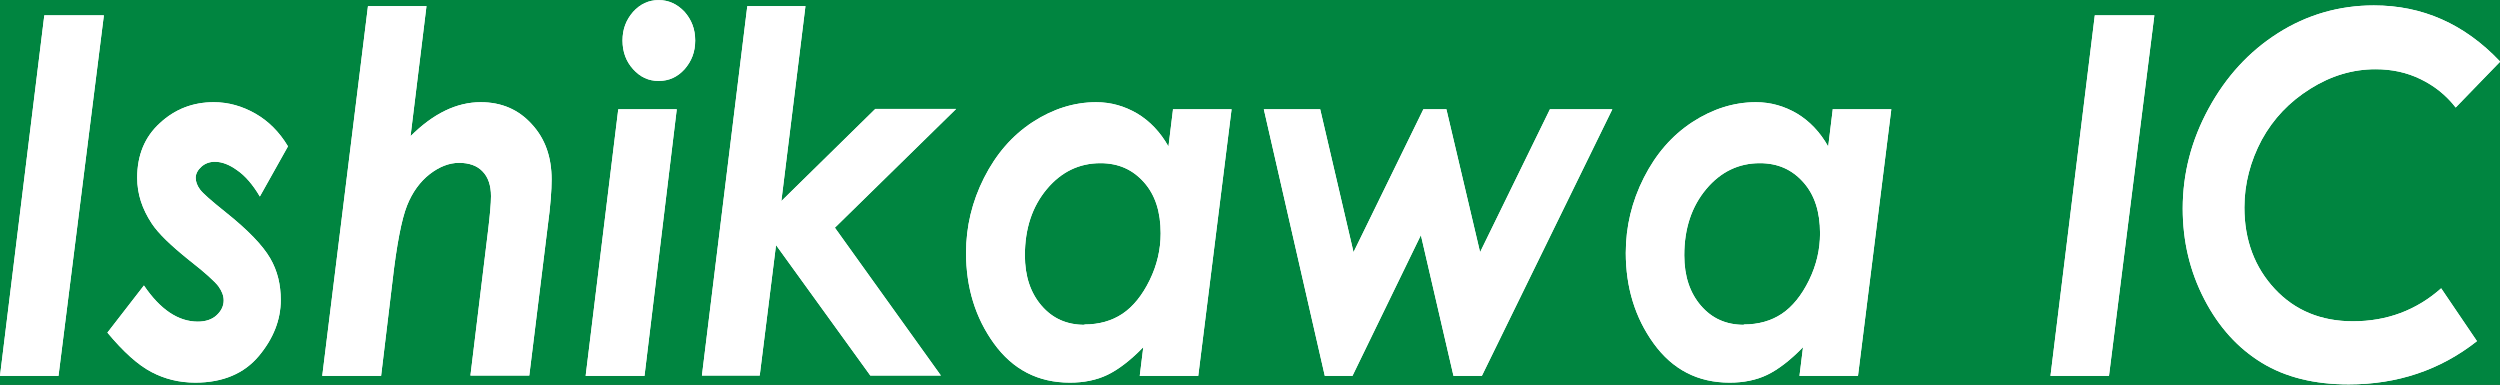 <?xml version="1.0" encoding="UTF-8"?><svg id="_紙_図e" xmlns="http://www.w3.org/2000/svg" width="24.88mm" height="3.83mm" viewBox="0 0 70.52 10.85"><rect x="0" y="0" width="70.52" height="10.85" fill="#333333" stroke="none"/><defs><style>.cls-1{fill:#fff;}.cls-2{fill:#231815;}.cls-3{fill:#008540;}</style></defs><path class="cls-2" d="M1.25.43h1.68l-1.28,10.17H0L1.25.43Z"/><path class="cls-2" d="M8.12,4.13l-.79,1.41c-.2-.34-.42-.59-.64-.74-.22-.16-.43-.24-.63-.24-.15,0-.28.05-.38.14s-.16.2-.16.31.04.22.12.33c.08.11.32.32.72.64.64.51,1.05.94,1.26,1.3s.3.75.3,1.18c0,.56-.21,1.09-.62,1.58s-1.01.75-1.79.75c-.45,0-.86-.1-1.24-.3s-.79-.57-1.24-1.11l1.03-1.33c.46.68.97,1.02,1.52,1.02.22,0,.4-.06.53-.18.13-.12.2-.26.2-.42,0-.13-.05-.26-.15-.4-.1-.13-.37-.38-.82-.73-.51-.41-.87-.75-1.06-1.04-.27-.41-.41-.83-.41-1.29,0-.63.21-1.15.64-1.54.43-.4.94-.59,1.52-.59.41,0,.8.11,1.17.32s.68.52.92.92Z"/><path class="cls-2" d="M10.38.17h1.65l-.45,3.67c.64-.64,1.3-.96,1.98-.96.59,0,1.07.21,1.44.62.38.41.56.93.56,1.56,0,.29-.03.74-.11,1.32l-.52,4.21h-1.66l.5-4.11c.05-.42.08-.74.08-.95,0-.3-.08-.54-.24-.7-.15-.16-.38-.24-.66-.24s-.56.11-.83.32-.49.51-.64.89c-.15.38-.29,1.09-.41,2.14l-.32,2.66h-1.66L10.38.17Z"/><path class="cls-2" d="M17.44,3.08h1.65l-.91,7.52h-1.66l.92-7.52ZM18.58,0c.28,0,.52.11.73.33.2.23.3.49.3.81s-.1.58-.3.81c-.2.22-.44.33-.73.33s-.52-.11-.72-.33c-.2-.22-.3-.49-.3-.81s.1-.58.3-.81c.2-.22.44-.33.72-.33Z"/><path class="cls-2" d="M21.08.17h1.64l-.68,5.5,2.65-2.6h2.28l-3.42,3.35,2.99,4.17h-1.99l-2.66-3.68-.46,3.68h-1.63L21.08.17Z"/><path class="cls-2" d="M33.08,3.08h1.66l-.94,7.52h-1.65l.1-.81c-.36.37-.7.63-1.01.78s-.67.22-1.06.22c-.9,0-1.61-.37-2.14-1.1-.53-.73-.79-1.59-.79-2.56,0-.74.17-1.45.51-2.12.34-.67.79-1.19,1.37-1.57.57-.37,1.17-.56,1.79-.56.42,0,.8.11,1.16.32.35.21.65.52.88.93l.13-1.06ZM30.59,9.15c.41,0,.77-.1,1.07-.3s.56-.52.77-.95c.21-.43.31-.87.31-1.32,0-.6-.15-1.08-.47-1.44s-.72-.54-1.23-.54c-.59,0-1.1.24-1.51.73s-.62,1.11-.62,1.87c0,.59.16,1.06.47,1.42s.71.54,1.21.54Z"/><path class="cls-2" d="M35.64,3.08h1.6l.94,4.03,1.97-4.03h.65l.95,4.03,1.97-4.03h1.76l-3.68,7.52h-.8l-.92-3.97-1.93,3.97h-.78l-1.72-7.52Z"/><path class="cls-2" d="M51.69,3.08h1.66l-.94,7.52h-1.65l.1-.81c-.36.37-.7.63-1.01.78s-.67.22-1.06.22c-.9,0-1.61-.37-2.14-1.1-.53-.73-.79-1.59-.79-2.56,0-.74.17-1.45.51-2.12.34-.67.79-1.19,1.37-1.57.57-.37,1.17-.56,1.79-.56.42,0,.8.11,1.16.32.35.21.65.52.88.93l.13-1.06ZM49.19,9.15c.41,0,.77-.1,1.07-.3s.56-.52.77-.95c.21-.43.31-.87.31-1.32,0-.6-.15-1.08-.47-1.44s-.72-.54-1.23-.54c-.59,0-1.1.24-1.51.73s-.62,1.11-.62,1.87c0,.59.16,1.06.47,1.42s.71.54,1.21.54Z"/><path class="cls-2" d="M59.09.43h1.68l-1.28,10.17h-1.65l1.25-10.17Z"/><path class="cls-2" d="M70.52,1.74l-1.25,1.29c-.27-.35-.6-.61-.99-.8s-.81-.28-1.27-.28c-.64,0-1.25.18-1.84.55s-1.04.84-1.37,1.44c-.32.6-.49,1.24-.49,1.91,0,.92.29,1.69.86,2.3s1.31.91,2.2.91c.96,0,1.79-.31,2.49-.93l1.01,1.49c-1.04.82-2.25,1.22-3.62,1.22-.96,0-1.78-.2-2.45-.61-.67-.41-1.21-1-1.62-1.79-.41-.79-.61-1.64-.61-2.56,0-.98.24-1.92.73-2.82s1.14-1.61,1.96-2.13c.82-.52,1.73-.78,2.7-.78,1.37,0,2.55.52,3.55,1.57Z"/><rect class="cls-3" x="-1.18" y="-1.18" width="72.88" height="13.21"/><path class="cls-1" d="M1.25.43h1.68l-1.28,10.17H0L1.25.43Z"/><path class="cls-1" d="M1.25.43h1.68l-1.28,10.17H0L1.25.43Z"/><path class="cls-1" d="M8.12,4.13l-.79,1.41c-.2-.34-.42-.59-.64-.74-.22-.16-.43-.24-.63-.24-.15,0-.28.05-.38.14s-.16.2-.16.31.04.22.12.33c.08.11.32.32.72.64.64.51,1.05.94,1.26,1.3s.3.75.3,1.18c0,.56-.21,1.09-.62,1.58s-1.01.75-1.79.75c-.45,0-.86-.1-1.24-.3s-.79-.57-1.24-1.11l1.03-1.33c.46.68.97,1.02,1.52,1.02.22,0,.4-.06.53-.18.13-.12.2-.26.2-.42,0-.13-.05-.26-.15-.4-.1-.13-.37-.38-.82-.73-.51-.41-.87-.75-1.06-1.04-.27-.41-.41-.83-.41-1.29,0-.63.21-1.15.64-1.54.43-.4.94-.59,1.52-.59.41,0,.8.11,1.17.32s.68.52.92.92Z"/><path class="cls-1" d="M8.12,4.13l-.79,1.41c-.2-.34-.42-.59-.64-.74-.22-.16-.43-.24-.63-.24-.15,0-.28.05-.38.14s-.16.2-.16.31.04.22.12.33c.08.11.32.32.72.64.64.51,1.05.94,1.26,1.3s.3.75.3,1.18c0,.56-.21,1.09-.62,1.58s-1.01.75-1.79.75c-.45,0-.86-.1-1.24-.3s-.79-.57-1.24-1.11l1.03-1.33c.46.68.97,1.02,1.52,1.02.22,0,.4-.06.53-.18.13-.12.2-.26.2-.42,0-.13-.05-.26-.15-.4-.1-.13-.37-.38-.82-.73-.51-.41-.87-.75-1.06-1.04-.27-.41-.41-.83-.41-1.29,0-.63.21-1.15.64-1.54.43-.4.94-.59,1.52-.59.41,0,.8.11,1.17.32s.68.52.92.92Z"/><path class="cls-1" d="M10.38.17h1.65l-.45,3.67c.64-.64,1.3-.96,1.98-.96.59,0,1.07.21,1.44.62.38.41.56.93.56,1.56,0,.29-.03.74-.11,1.32l-.52,4.21h-1.66l.5-4.11c.05-.42.08-.74.08-.95,0-.3-.08-.54-.24-.7-.15-.16-.38-.24-.66-.24s-.56.11-.83.32-.49.51-.64.89c-.15.38-.29,1.09-.41,2.14l-.32,2.66h-1.66L10.38.17Z"/><path class="cls-1" d="M10.38.17h1.65l-.45,3.67c.64-.64,1.3-.96,1.98-.96.59,0,1.07.21,1.44.62.38.41.56.93.56,1.56,0,.29-.03.74-.11,1.32l-.52,4.21h-1.66l.5-4.11c.05-.42.08-.74.08-.95,0-.3-.08-.54-.24-.7-.15-.16-.38-.24-.66-.24s-.56.11-.83.32-.49.51-.64.89c-.15.38-.29,1.09-.41,2.14l-.32,2.66h-1.66L10.38.17Z"/><path class="cls-1" d="M17.44,3.08h1.65l-.91,7.52h-1.66l.92-7.52ZM18.58,0c.28,0,.52.11.73.33.2.23.3.49.3.81s-.1.58-.3.81c-.2.22-.44.33-.73.33s-.52-.11-.72-.33c-.2-.22-.3-.49-.3-.81s.1-.58.3-.81c.2-.22.44-.33.72-.33Z"/><path class="cls-1" d="M17.44,3.08h1.65l-.91,7.52h-1.66l.92-7.52ZM18.58,0c.28,0,.52.11.73.33.2.23.3.49.3.81s-.1.58-.3.81c-.2.22-.44.33-.73.33s-.52-.11-.72-.33c-.2-.22-.3-.49-.3-.81s.1-.58.3-.81c.2-.22.44-.33.72-.33Z"/><path class="cls-1" d="M21.08.17h1.64l-.68,5.5,2.65-2.6h2.28l-3.42,3.35,2.99,4.17h-1.99l-2.66-3.68-.46,3.68h-1.63L21.08.17Z"/><path class="cls-1" d="M21.08.17h1.64l-.68,5.5,2.65-2.6h2.28l-3.42,3.35,2.99,4.17h-1.99l-2.66-3.68-.46,3.68h-1.63L21.08.17Z"/><path class="cls-1" d="M33.08,3.08h1.66l-.94,7.52h-1.65l.1-.81c-.36.37-.7.63-1.01.78s-.67.22-1.06.22c-.9,0-1.61-.37-2.14-1.1-.53-.73-.79-1.59-.79-2.56,0-.74.17-1.45.51-2.12.34-.67.79-1.19,1.37-1.57.57-.37,1.17-.56,1.79-.56.42,0,.8.11,1.16.32.35.21.65.52.88.93l.13-1.06ZM30.59,9.15c.41,0,.77-.1,1.07-.3s.56-.52.77-.95c.21-.43.31-.87.31-1.32,0-.6-.15-1.08-.47-1.44s-.72-.54-1.23-.54c-.59,0-1.1.24-1.51.73s-.62,1.11-.62,1.87c0,.59.16,1.06.47,1.42s.71.54,1.21.54Z"/><path class="cls-1" d="M33.08,3.08h1.66l-.94,7.52h-1.65l.1-.81c-.36.37-.7.63-1.01.78s-.67.22-1.06.22c-.9,0-1.61-.37-2.14-1.1-.53-.73-.79-1.59-.79-2.56,0-.74.17-1.45.51-2.12.34-.67.79-1.19,1.37-1.57.57-.37,1.17-.56,1.79-.56.42,0,.8.11,1.16.32.35.21.65.52.88.93l.13-1.06ZM30.59,9.15c.41,0,.77-.1,1.07-.3s.56-.52.77-.95c.21-.43.31-.87.31-1.32,0-.6-.15-1.08-.47-1.44s-.72-.54-1.23-.54c-.59,0-1.1.24-1.51.73s-.62,1.11-.62,1.87c0,.59.16,1.06.47,1.42s.71.54,1.21.54Z"/><path class="cls-1" d="M35.64,3.08h1.6l.94,4.03,1.97-4.03h.65l.95,4.03,1.97-4.03h1.76l-3.68,7.52h-.8l-.92-3.97-1.93,3.97h-.78l-1.72-7.52Z"/><path class="cls-1" d="M35.64,3.08h1.6l.94,4.03,1.97-4.03h.65l.95,4.03,1.97-4.03h1.76l-3.68,7.52h-.8l-.92-3.97-1.93,3.97h-.78l-1.72-7.52Z"/><path class="cls-1" d="M51.69,3.08h1.66l-.94,7.52h-1.65l.1-.81c-.36.37-.7.63-1.01.78s-.67.22-1.06.22c-.9,0-1.61-.37-2.14-1.1-.53-.73-.79-1.59-.79-2.56,0-.74.17-1.45.51-2.12.34-.67.79-1.19,1.37-1.57.57-.37,1.17-.56,1.79-.56.42,0,.8.11,1.16.32.35.21.65.52.88.93l.13-1.06ZM49.19,9.15c.41,0,.77-.1,1.07-.3s.56-.52.77-.95c.21-.43.31-.87.31-1.32,0-.6-.15-1.08-.47-1.44s-.72-.54-1.23-.54c-.59,0-1.1.24-1.51.73s-.62,1.11-.62,1.87c0,.59.16,1.06.47,1.42s.71.54,1.21.54Z"/><path class="cls-1" d="M51.69,3.08h1.66l-.94,7.52h-1.65l.1-.81c-.36.37-.7.63-1.01.78s-.67.22-1.06.22c-.9,0-1.61-.37-2.14-1.1-.53-.73-.79-1.59-.79-2.56,0-.74.17-1.45.51-2.12.34-.67.79-1.19,1.37-1.57.57-.37,1.17-.56,1.79-.56.42,0,.8.11,1.16.32.35.21.65.52.88.93l.13-1.06ZM49.19,9.15c.41,0,.77-.1,1.07-.3s.56-.52.77-.95c.21-.43.31-.87.31-1.32,0-.6-.15-1.08-.47-1.44s-.72-.54-1.23-.54c-.59,0-1.1.24-1.51.73s-.62,1.11-.62,1.87c0,.59.16,1.06.47,1.42s.71.54,1.21.54Z"/><path class="cls-1" d="M59.09.43h1.68l-1.28,10.17h-1.65l1.25-10.17Z"/><path class="cls-1" d="M59.09.43h1.68l-1.28,10.17h-1.65l1.25-10.17Z"/><path class="cls-1" d="M70.52,1.74l-1.25,1.29c-.27-.35-.6-.61-.99-.8s-.81-.28-1.27-.28c-.64,0-1.25.18-1.84.55s-1.04.84-1.37,1.44c-.32.6-.49,1.24-.49,1.91,0,.92.29,1.69.86,2.3s1.31.91,2.2.91c.96,0,1.79-.31,2.49-.93l1.01,1.49c-1.04.82-2.25,1.22-3.62,1.22-.96,0-1.78-.2-2.45-.61-.67-.41-1.21-1-1.62-1.79-.41-.79-.61-1.64-.61-2.56,0-.98.24-1.92.73-2.82s1.14-1.61,1.96-2.13c.82-.52,1.73-.78,2.7-.78,1.37,0,2.55.52,3.55,1.57Z"/><path class="cls-1" d="M70.52,1.74l-1.25,1.29c-.27-.35-.6-.61-.99-.8s-.81-.28-1.27-.28c-.64,0-1.25.18-1.84.55s-1.04.84-1.37,1.44c-.32.6-.49,1.24-.49,1.91,0,.92.29,1.69.86,2.3s1.31.91,2.2.91c.96,0,1.79-.31,2.49-.93l1.01,1.49c-1.04.82-2.25,1.22-3.62,1.22-.96,0-1.78-.2-2.45-.61-.67-.41-1.21-1-1.62-1.79-.41-.79-.61-1.64-.61-2.56,0-.98.24-1.92.73-2.82s1.14-1.61,1.96-2.13c.82-.52,1.73-.78,2.7-.78,1.37,0,2.55.52,3.55,1.57Z"/></svg>